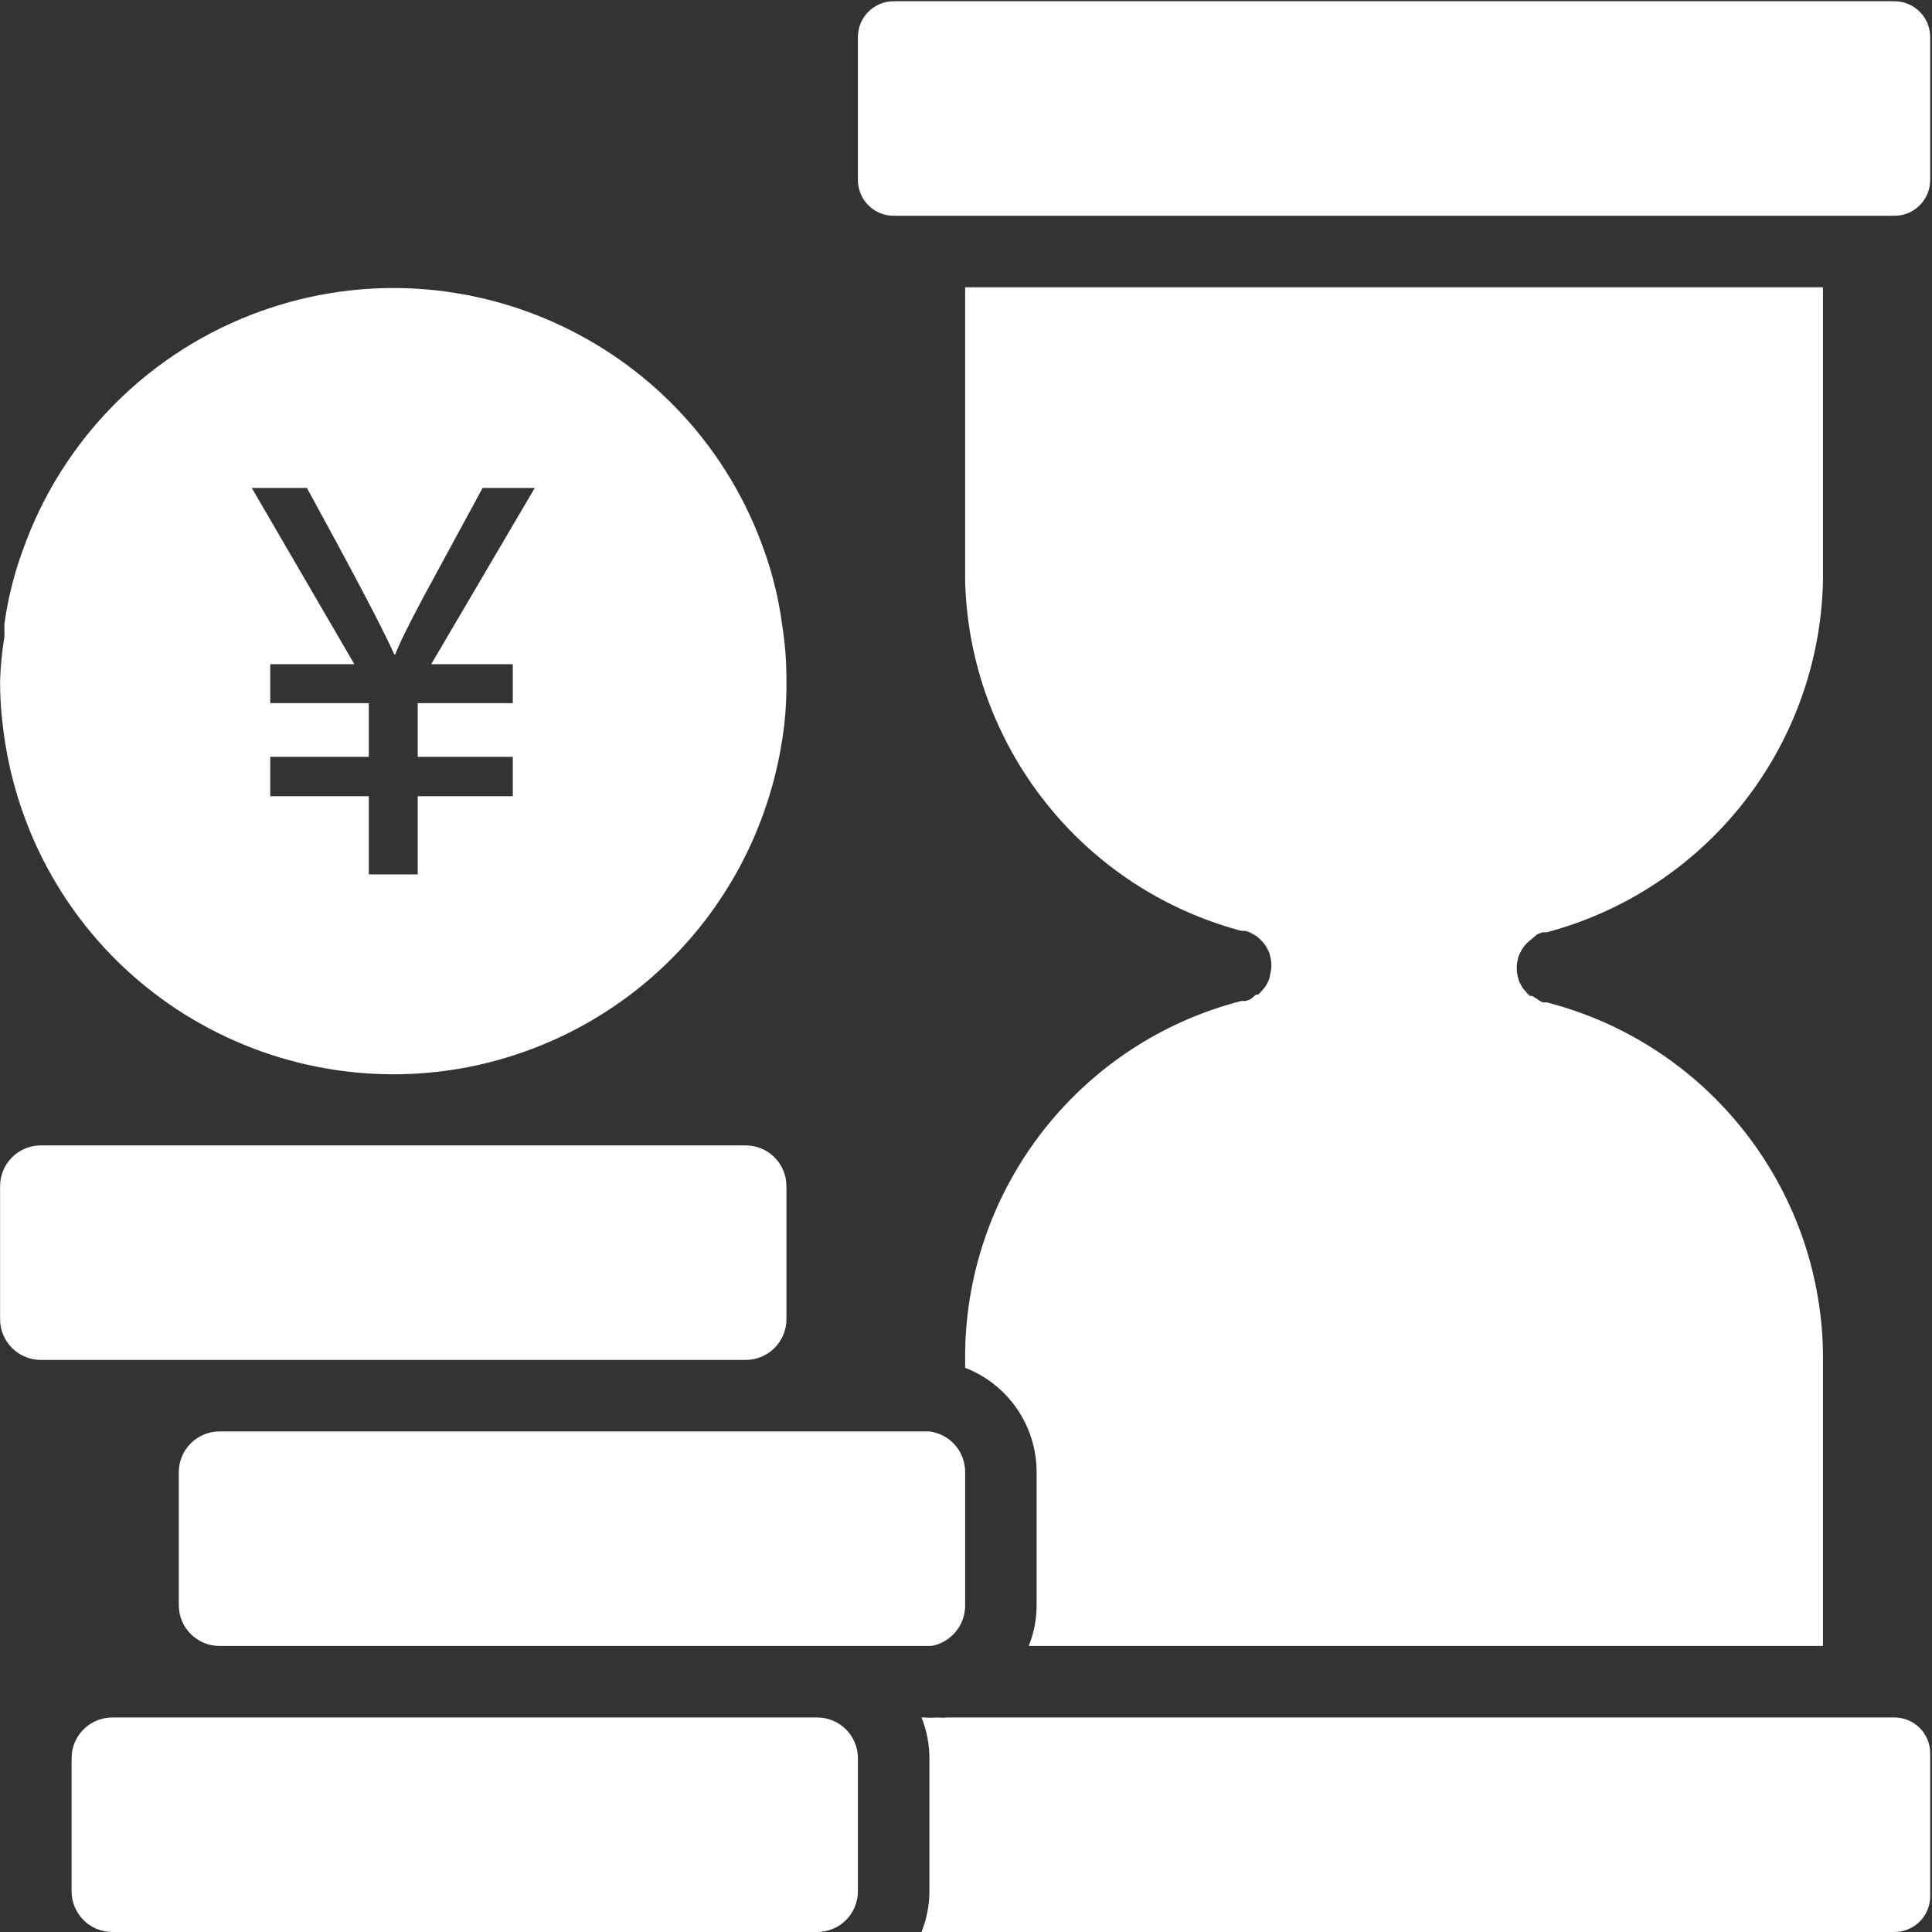 <svg 
 xmlns="http://www.w3.org/2000/svg"
 xmlns:xlink="http://www.w3.org/1999/xlink"
 width="820px" height="820px">
<rect width="100%" height="100%" fill="#333333" stroke="none"/>
<path fill-rule="evenodd"  fill="rgb(255, 255, 255)"
 d="M47.676,728.949 L346.834,728.949 C356.385,728.949 364.127,736.694 364.127,746.248 L364.127,802.701 C364.127,812.255 356.385,819.999 346.834,819.999 L47.676,819.999 C38.125,819.999 30.383,812.255 30.383,802.701 L30.383,746.248 C30.379,736.694 38.121,728.949 47.676,728.949 L47.676,728.949 ZM75.890,624.847 L75.890,681.296 C75.890,690.855 83.634,698.595 93.184,698.595 L395.373,698.595 C403.693,697.052 409.701,689.760 409.635,681.296 L409.635,624.847 C409.701,616.063 403.178,608.624 394.467,607.548 L93.184,607.548 C83.634,607.548 75.890,615.294 75.890,624.847 L75.890,624.847 ZM379.295,0.534 L804.063,0.534 C808.087,0.534 811.946,2.132 814.790,4.980 C817.634,7.825 819.231,11.685 819.231,15.711 L819.231,76.410 C819.231,80.436 817.634,84.296 814.790,87.141 C811.946,89.986 808.087,91.584 804.063,91.584 L379.295,91.584 C375.271,91.584 371.412,89.986 368.568,87.141 C365.725,84.296 364.127,80.436 364.127,76.410 L364.127,15.711 C364.127,7.329 370.916,0.534 379.295,0.534 L379.295,0.534 ZM804.063,728.949 L402.053,728.949 C400.689,729.102 399.318,729.102 397.955,728.949 C396.088,729.102 394.209,729.102 392.342,728.949 L391.127,728.949 C393.326,734.451 394.459,740.324 394.467,746.248 L394.467,802.701 C394.463,808.625 393.330,814.498 391.127,819.999 L804.063,819.999 C808.087,819.999 811.946,818.402 814.790,815.557 C817.634,812.708 819.231,808.852 819.231,804.826 L819.231,744.123 C819.231,740.097 817.634,736.241 814.790,733.392 C811.946,730.547 808.087,728.949 804.063,728.949 L804.063,728.949 ZM538.128,416.792 C537.815,417.551 537.409,418.266 536.913,418.918 L535.397,420.739 L534.034,422.107 L533.124,422.107 L530.999,423.928 C530.245,424.361 529.425,424.670 528.569,424.838 L526.901,424.838 C458.737,442.340 410.710,503.314 409.635,573.705 L409.635,580.536 C427.929,587.620 439.983,605.223 439.976,624.847 L439.976,681.296 C439.972,687.224 438.839,693.093 436.640,698.595 L773.724,698.595 L773.724,573.705 C772.380,503.541 724.410,442.887 656.457,425.443 L654.789,425.443 C653.894,425.088 653.070,424.572 652.359,423.924 L650.238,422.708 L649.328,422.708 L647.961,421.345 L646.445,419.524 C645.953,418.867 645.543,418.156 645.230,417.398 C644.793,416.644 644.488,415.823 644.320,414.972 C643.570,412.291 643.570,409.454 644.320,406.773 C644.488,405.922 644.797,405.101 645.230,404.347 C645.578,403.604 645.984,402.897 646.445,402.221 C647.512,400.775 648.789,399.497 650.238,398.427 L652.359,396.605 C653.133,396.211 653.945,395.906 654.789,395.699 L656.457,395.699 C724.266,377.646 772.036,317.000 773.724,246.828 L773.724,121.938 L409.635,121.938 L409.635,246.832 C411.589,316.778 459.308,377.107 526.901,395.094 L528.569,395.094 C529.413,395.305 530.226,395.609 530.999,396.004 L533.124,397.216 C534.569,398.286 535.847,399.563 536.913,401.010 C537.374,401.685 537.780,402.396 538.128,403.136 C538.565,403.890 538.870,404.710 539.038,405.565 C539.788,408.242 539.788,411.079 539.038,413.760 C538.944,414.823 538.636,415.855 538.128,416.792 L538.128,416.792 ZM17.332,486.144 L316.494,486.144 C326.045,486.144 333.787,493.889 333.787,503.443 L333.787,559.896 C333.787,569.450 326.045,577.195 316.494,577.195 L17.332,577.195 C7.781,577.195 0.039,569.450 0.039,559.896 L0.039,503.443 C0.039,493.889 7.781,486.144 17.332,486.144 L17.332,486.144 ZM331.963,265.194 C330.533,254.323 327.939,243.639 324.225,233.324 C293.365,146.454 197.954,101.056 111.110,131.926 C63.793,148.748 26.562,185.991 9.746,233.324 C5.984,243.530 3.340,254.112 1.859,264.889 L1.859,267.163 C1.933,268.226 1.933,269.293 1.859,270.351 C0.844,276.476 0.238,282.661 0.039,288.862 C0.000,295.001 0.355,301.136 1.101,307.228 C3.144,325.687 8.219,343.685 16.117,360.492 C55.594,443.801 155.102,479.326 238.384,439.839 C273.185,423.341 301.209,395.305 317.705,360.492 C325.619,343.787 330.740,325.894 332.873,307.528 C333.560,301.335 333.865,295.099 333.783,288.862 C333.822,280.937 333.213,273.020 331.963,265.194 L331.963,265.194 ZM217.649,281.902 L217.649,298.432 L177.298,298.432 L177.298,321.213 L217.649,321.213 L217.649,337.953 L177.298,337.953 L177.298,371.117 L156.536,371.117 L156.536,337.953 L114.700,337.953 L114.700,321.213 L156.536,321.213 L156.536,298.432 L114.700,298.432 L114.700,281.902 L150.391,281.902 L106.860,207.096 L130.270,207.096 C150.606,244.254 162.962,267.812 167.341,277.768 L167.763,277.768 C169.247,273.674 173.309,265.409 179.946,252.975 L204.837,207.096 L226.974,207.096 L183.016,281.902 L217.649,281.902 Z"/>
</svg>